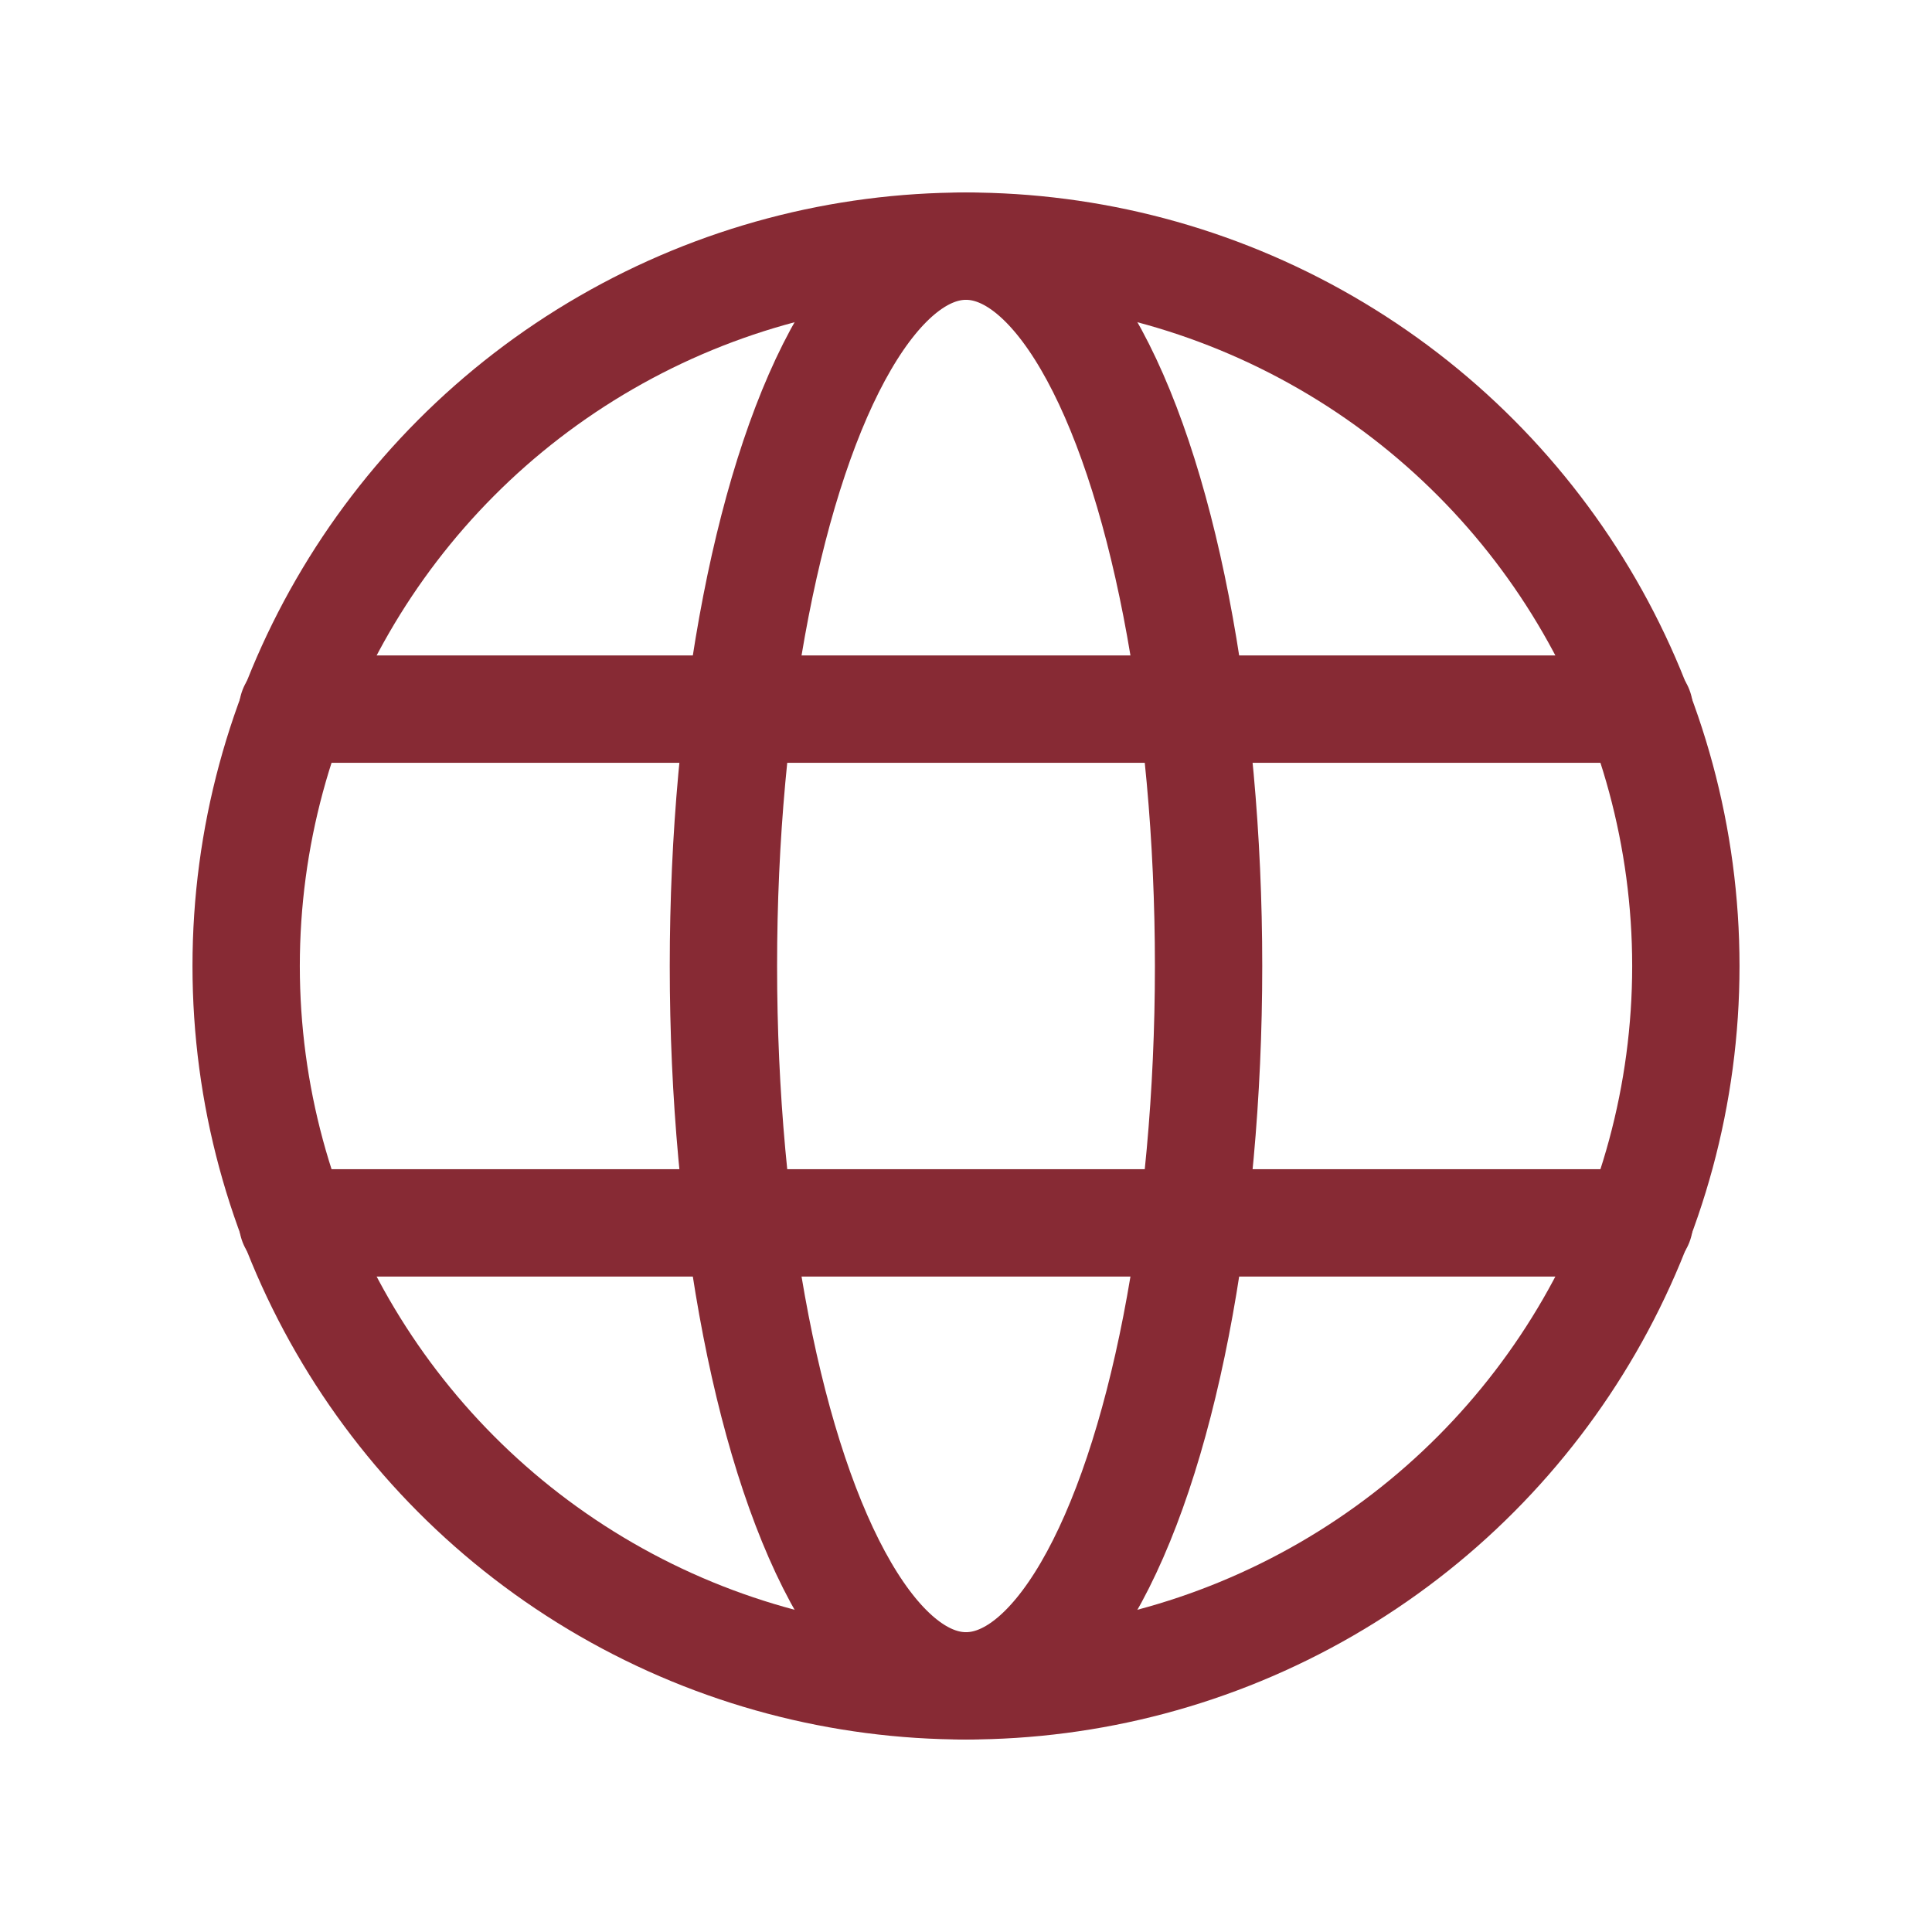 <?xml version="1.0" encoding="UTF-8"?><svg id="Layer_2" xmlns="http://www.w3.org/2000/svg" viewBox="0 0 27 27"><defs><style>.cls-1{fill:none;stroke:#872a34;stroke-linecap:round;stroke-linejoin:round;stroke-width:1.5px;}</style></defs><circle class="cls-1" cx="13.5" cy="13.5" r="10.06"/><ellipse class="cls-1" cx="13.5" cy="13.5" rx="3.39" ry="10.06"/><g><line class="cls-1" x1="22.91" y1="9.91" x2="4.09" y2="9.91"/><line class="cls-1" x1="22.91" y1="17.09" x2="4.09" y2="17.09"/></g></svg>